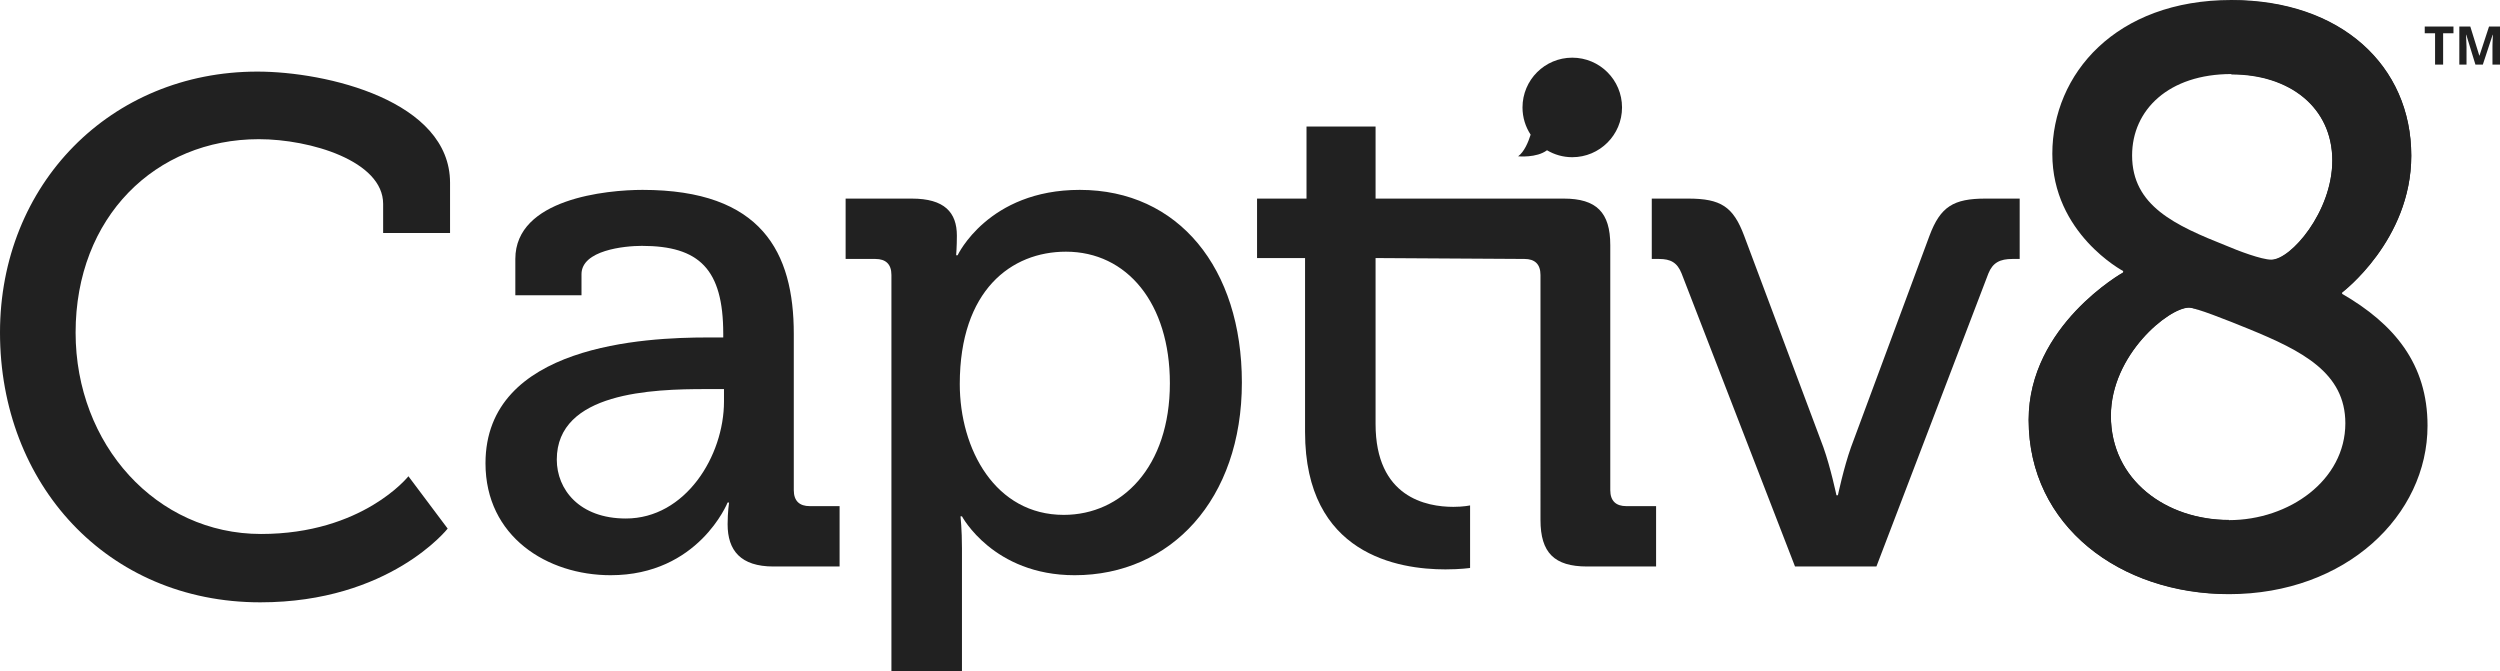 <?xml version="1.0" encoding="utf-8"?>
<svg xmlns="http://www.w3.org/2000/svg" enable-background="new 0 0 144 38.649" height="38.649px" id="Layer_1" version="1.1" viewBox="0 0 144 38.649" width="144px" x="0px" y="0px">
<g>
	<path d="M0,19.157C0,10.613,6.366,4.124,14.826,4.124c3.977,0,11.097,1.675,11.097,6.406v2.891h-3.854v-1.676&#xD;&#xA;		c0-2.472-4.188-3.728-7.162-3.728c-5.946,0-10.552,4.481-10.552,11.14c0,6.448,4.648,11.6,10.679,11.6&#xD;&#xA;		c5.863,0,8.491-3.325,8.491-3.325l2.261,3.015c0,0-3.34,4.247-10.794,4.247C6.157,34.693,0,27.868,0,19.157" fill="#212121"/>
	<path d="M40.738,19.438h0.921v-0.209c0-3.728-1.382-5.067-4.69-5.067c-1.006,0-3.475,0.251-3.475,1.633v1.214&#xD;&#xA;		h-3.811v-2.093c0-3.477,5.275-3.979,7.328-3.979c6.869,0,8.711,3.602,8.711,8.292v9.004c0,0.628,0.334,0.92,0.92,0.92h1.718v3.477&#xD;&#xA;		h-3.81c-1.885,0-2.64-0.92-2.64-2.429c0-0.712,0.084-1.256,0.084-1.256h-0.084c0,0-1.675,4.187-6.74,4.187&#xD;&#xA;		c-3.646,0-7.206-2.219-7.206-6.447C27.965,19.857,37.18,19.438,40.738,19.438z M36.049,29.866c3.434,0,5.653-3.602,5.653-6.743&#xD;&#xA;		v-0.712h-1.047c-3.057,0-8.584,0.169-8.584,4.062C32.071,28.19,33.369,29.866,36.049,29.866z" fill="#212121"/>
	<path d="M51.346,15.837c0-0.628-0.334-0.921-0.921-0.921h-1.717v-3.477h3.812c1.884,0,2.596,0.797,2.596,2.136&#xD;&#xA;		c0,0.628-0.042,1.13-0.042,1.13h0.084c0,0,1.758-3.768,7.035-3.768c5.696,0,9.339,4.522,9.339,11.096&#xD;&#xA;		c0,6.744-4.105,11.099-9.632,11.099c-4.691,0-6.491-3.393-6.491-3.393h-0.084c0,0,0.084,0.755,0.084,1.844v7.066h-4.063V15.837z&#xD;&#xA;		 M61.271,29.657c3.35,0,6.114-2.765,6.114-7.58c0-4.607-2.469-7.58-5.988-7.58c-3.142,0-6.114,2.219-6.114,7.621&#xD;&#xA;		C55.283,25.888,57.334,29.657,61.271,29.657z" fill="#212121"/>
	<path d="M93.673,29.153c-0.585,0-0.921-0.292-0.921-0.92V14.119c0-1.883-0.795-2.68-2.68-2.68H79.233V7.287h-3.978&#xD;&#xA;		v4.152h-2.849v3.425h2.765v10.018c0,7.078,5.402,7.915,8.083,7.915c0.878,0,1.423-0.083,1.423-0.083v-3.603&#xD;&#xA;		c0,0-0.376,0.084-0.963,0.084c-1.55,0-4.481-0.544-4.481-4.774v-9.557l8.578,0.052c0.586,0,0.921,0.293,0.921,0.921V29.95&#xD;&#xA;		c0,1.884,0.797,2.68,2.68,2.68h3.979v-3.477H93.673z" fill="#212121"/>
	<path d="M96.86,15.753c-0.25-0.628-0.628-0.837-1.298-0.837h-0.42v-3.477h2.095c1.884,0,2.595,0.462,3.224,2.136&#xD;&#xA;		l4.566,12.186c0.418,1.175,0.752,2.765,0.752,2.765h0.085c0,0,0.335-1.59,0.754-2.765l4.522-12.186&#xD;&#xA;		c0.627-1.674,1.381-2.136,3.225-2.136h1.969v3.477h-0.42c-0.711,0-1.131,0.209-1.383,0.837l-6.449,16.877h-4.689L96.86,15.753z" fill="#212121"/>
	<path d="M90.562,3.322c-1.584,0-2.866,1.284-2.866,2.867c0,0.579,0.173,1.118,0.469,1.568&#xD;&#xA;		c-0.137,0.434-0.37,0.991-0.72,1.246c0,0,1.059,0.107,1.662-0.348c0.427,0.253,0.924,0.4,1.455,0.4&#xD;&#xA;		c1.582,0,2.867-1.284,2.867-2.867S92.145,3.322,90.562,3.322z" fill="#212121"/>
	<g>
		<path d="M122.293,15.705v-0.094c0,0-4.079-2.155-4.079-6.75c0-4.596,3.657-8.861,10.314-8.861&#xD;&#xA;			c6.329,0,10.362,3.796,10.362,8.955c0,4.875-3.986,7.876-3.986,7.876v0.092c3,1.736,4.922,4.034,4.922,7.597&#xD;&#xA;			c0,5.157-4.688,9.704-11.438,9.704c-6.237,0-11.535-3.889-11.535-10.032C116.854,18.754,122.293,15.705,122.293,15.705z&#xD;&#xA;			 M128.389,29.959c3.467,0,6.703-2.297,6.703-5.579c0-2.909-2.485-4.173-5.58-5.439c-1.266-0.517-3.046-1.22-3.422-1.22&#xD;&#xA;			c-1.172,0-4.501,2.72-4.501,6.237C121.589,27.662,124.776,29.959,128.389,29.959z M130.824,14.956&#xD;&#xA;			c1.125,0,3.518-2.768,3.518-5.722c0-3.047-2.439-4.969-5.813-4.969c-3.61,0-5.72,2.062-5.72,4.689c0,2.906,2.483,4.03,5.438,5.204&#xD;&#xA;			C128.902,14.44,130.264,14.956,130.824,14.956z" fill="#212121"/>
		<g>
			<path d="M128.528,4.288c3.374,0,5.813,1.922,5.813,4.971c0,2.952-2.391,5.718-3.516,5.721&#xD;&#xA;				c1.51,0.519,2.881,1.173,4.078,1.931v-0.057c0,0,3.986-3,3.986-7.876c0-5.159-4.033-8.955-10.362-8.955" fill="#212121"/>
			<path d="M139.113,21.212" fill="#212121" opacity="0.39"/>
		</g>
		<g>
			<path d="M128.383,29.946c-3.611,0-6.798-2.297-6.798-6c0-3.518,3.327-6.237,4.501-6.237&#xD;&#xA;				c0.137,0,0.467,0.096,0.888,0.241c-0.169-0.061-0.337-0.111-0.505-0.176c-1.527-0.587-2.926-1.312-4.182-2.125v0.045&#xD;&#xA;				c0,0-5.439,3.047-5.439,8.484c0,6.144,5.298,10.033,11.535,10.033" fill="#212121"/>
			<path d="M127.063,17.963" fill="#212121"/>
		</g>
	</g>
	<g>
		<path d="M140.725,3.722h-0.465V1.916h-0.595V1.53h1.655v0.386h-0.596V3.722z" fill="#212121"/>
		<path d="M142.585,3.722l-0.528-1.72h-0.013c0.019,0.35,0.028,0.583,0.028,0.7v1.02h-0.415V1.53h0.633l0.519,1.676&#xD;&#xA;			h0.009l0.55-1.676H144v2.191h-0.434V2.684c0-0.049,0.002-0.104,0.003-0.169c0.001-0.063,0.009-0.234,0.021-0.51h-0.014&#xD;&#xA;			l-0.565,1.717H142.585z" fill="#212121"/>
	</g>
</g>
</svg>